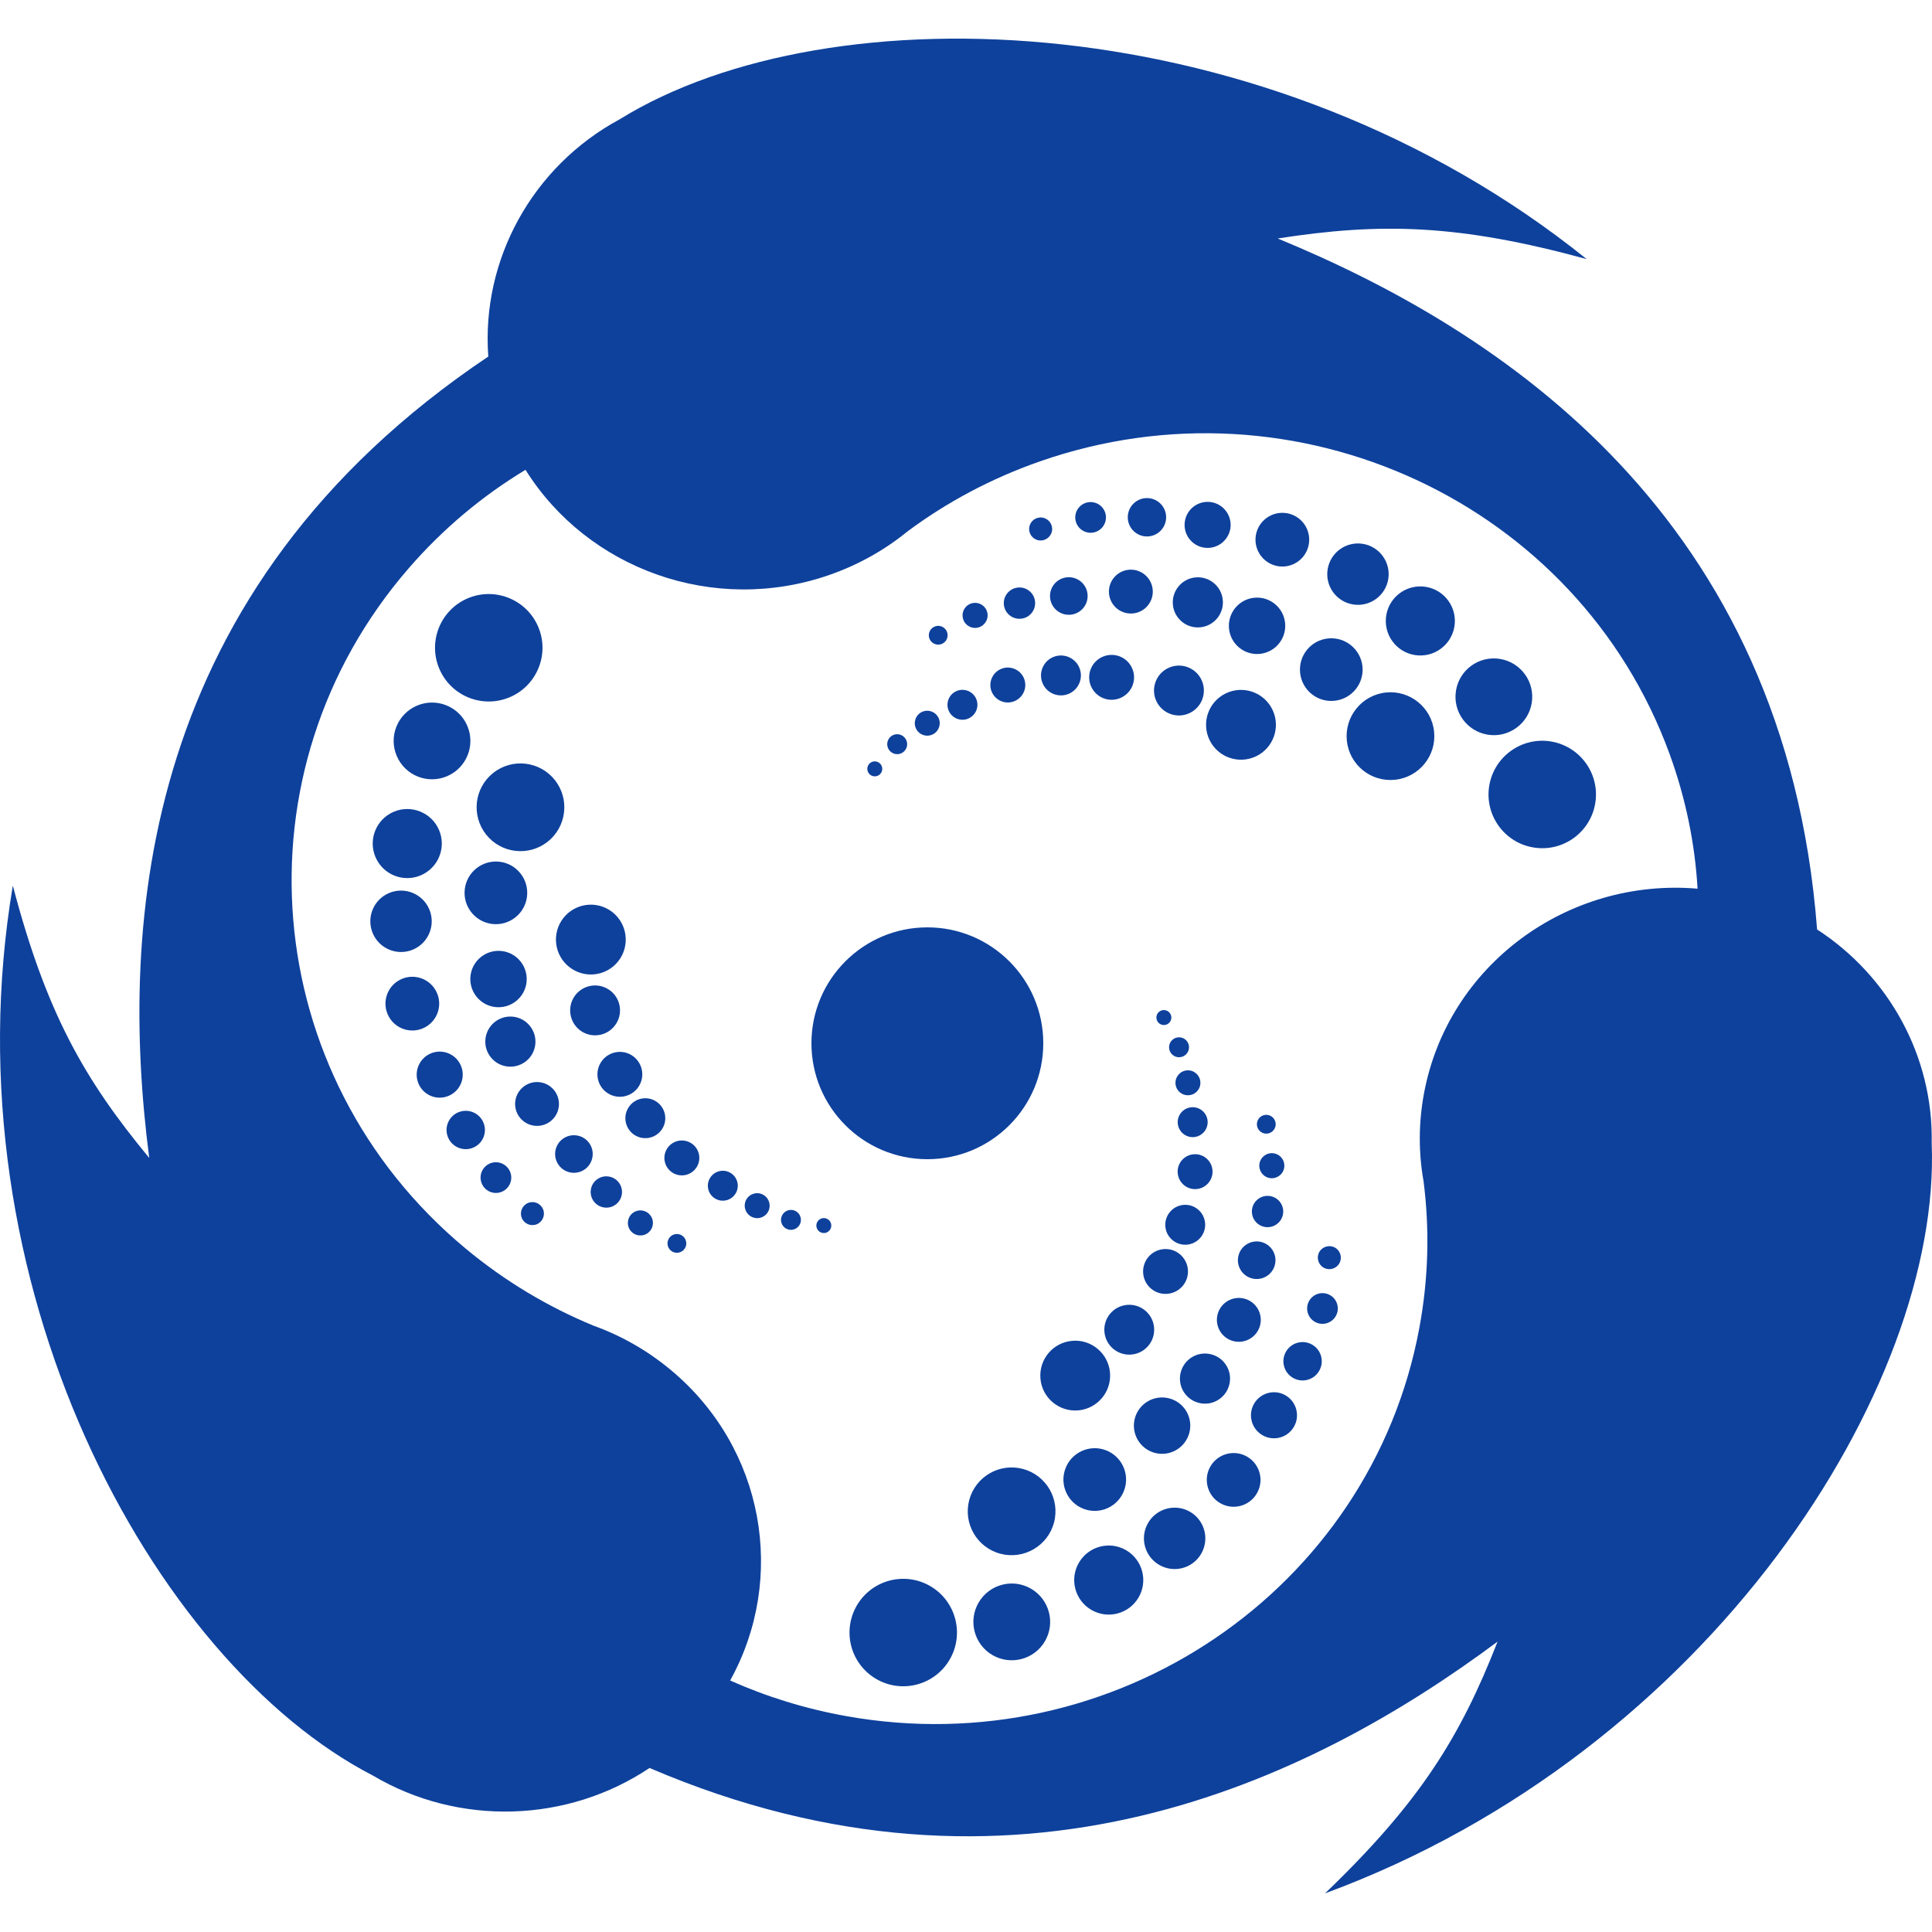 <svg width="50" height="50" viewBox="0 0 50 50" fill="none" xmlns="http://www.w3.org/2000/svg">
<g id="Frame 12986" clip-path="url(#clip0_16812_89)">
<g id="Group 4111">
<path id="Union" fill-rule="evenodd" clip-rule="evenodd" d="M30.105 26.141C29.999 26.15 29.919 26.243 29.928 26.35C29.937 26.457 30.03 26.536 30.137 26.527C30.243 26.519 30.323 26.425 30.314 26.319C30.305 26.212 30.212 26.133 30.105 26.141ZM30.256 27.124C30.244 26.982 30.35 26.858 30.492 26.846C30.635 26.834 30.759 26.94 30.771 27.082C30.782 27.224 30.677 27.349 30.534 27.361C30.392 27.372 30.268 27.266 30.256 27.124ZM30.718 27.701C30.54 27.716 30.408 27.871 30.422 28.049C30.436 28.227 30.592 28.359 30.77 28.344C30.948 28.33 31.08 28.174 31.065 27.997C31.051 27.819 30.895 27.687 30.718 27.701ZM30.48 29.073C30.463 28.86 30.622 28.673 30.835 28.656C31.048 28.638 31.235 28.797 31.253 29.01C31.27 29.224 31.111 29.41 30.898 29.428C30.685 29.445 30.498 29.286 30.48 29.073ZM32.536 29.033C32.571 28.903 32.703 28.826 32.833 28.86C32.963 28.894 33.041 29.027 33.007 29.157C32.972 29.287 32.839 29.365 32.709 29.331C32.58 29.296 32.502 29.163 32.536 29.033ZM32.998 29.855C32.824 29.809 32.647 29.912 32.601 30.085C32.556 30.259 32.659 30.436 32.832 30.482C33.005 30.527 33.183 30.424 33.228 30.251C33.274 30.078 33.171 29.9 32.998 29.855ZM32.412 31.251C32.469 31.034 32.691 30.905 32.908 30.962C33.124 31.019 33.254 31.241 33.196 31.458C33.139 31.674 32.917 31.803 32.701 31.746C32.484 31.689 32.355 31.467 32.412 31.251ZM32.647 32.144C32.387 32.076 32.121 32.231 32.053 32.49C31.984 32.75 32.139 33.016 32.399 33.085C32.659 33.153 32.925 32.998 32.993 32.739C33.062 32.479 32.907 32.213 32.647 32.144ZM34.553 32.29C34.41 32.208 34.228 32.256 34.145 32.398C34.063 32.541 34.111 32.723 34.254 32.806C34.396 32.888 34.578 32.84 34.661 32.697C34.743 32.555 34.695 32.373 34.553 32.29ZM33.882 33.664C33.992 33.474 34.235 33.41 34.425 33.52C34.614 33.63 34.679 33.873 34.569 34.062C34.459 34.252 34.216 34.317 34.026 34.207C33.837 34.097 33.772 33.854 33.882 33.664ZM33.96 34.8C33.722 34.662 33.419 34.743 33.281 34.981C33.144 35.218 33.225 35.522 33.462 35.659C33.699 35.797 34.003 35.716 34.14 35.478C34.278 35.241 34.197 34.937 33.96 34.8ZM32.455 36.328C32.62 36.044 32.985 35.946 33.269 36.111C33.554 36.276 33.651 36.641 33.486 36.926C33.321 37.211 32.957 37.308 32.672 37.143C32.387 36.978 32.29 36.613 32.455 36.328ZM32.275 37.698C31.943 37.506 31.518 37.619 31.325 37.951C31.133 38.283 31.246 38.709 31.578 38.901C31.91 39.094 32.336 38.981 32.528 38.648C32.721 38.316 32.607 37.891 32.275 37.698ZM29.712 39.414C29.932 39.035 30.418 38.905 30.798 39.125C31.177 39.345 31.307 39.831 31.087 40.211C30.867 40.591 30.381 40.72 30.001 40.5C29.621 40.28 29.492 39.794 29.712 39.414ZM29.142 40.118C28.715 39.871 28.168 40.017 27.921 40.444C27.673 40.871 27.819 41.418 28.246 41.665C28.673 41.913 29.22 41.767 29.468 41.34C29.715 40.913 29.569 40.366 29.142 40.118ZM22.173 41.553C22.558 40.889 23.409 40.662 24.073 41.047C24.737 41.432 24.964 42.283 24.579 42.947C24.194 43.612 23.343 43.838 22.679 43.453C22.014 43.068 21.788 42.218 22.173 41.553ZM25.325 41.477C25.6 41.002 26.208 40.84 26.682 41.115C27.157 41.391 27.319 41.998 27.044 42.473C26.769 42.947 26.161 43.109 25.686 42.834C25.212 42.559 25.05 41.951 25.325 41.477ZM25.083 38.823C25.243 38.217 25.864 37.855 26.47 38.015C27.076 38.175 27.438 38.796 27.278 39.402C27.118 40.008 26.497 40.37 25.891 40.211C25.285 40.051 24.923 39.43 25.083 38.823ZM28.539 37.506C28.106 37.392 27.662 37.651 27.548 38.084C27.434 38.517 27.692 38.96 28.125 39.075C28.558 39.189 29.002 38.93 29.116 38.497C29.23 38.064 28.972 37.621 28.539 37.506ZM29.369 36.709C29.472 36.32 29.871 36.087 30.261 36.19C30.65 36.292 30.883 36.692 30.78 37.081C30.677 37.471 30.278 37.704 29.888 37.601C29.499 37.498 29.266 37.099 29.369 36.709ZM31.35 35.051C31.004 34.959 30.649 35.166 30.558 35.513C30.466 35.859 30.673 36.214 31.02 36.305C31.366 36.397 31.721 36.19 31.812 35.843C31.904 35.497 31.697 35.142 31.35 35.051ZM31.512 34.013C31.592 33.71 31.903 33.529 32.206 33.609C32.509 33.689 32.69 34 32.61 34.303C32.53 34.606 32.219 34.787 31.916 34.707C31.613 34.627 31.432 34.316 31.512 34.013ZM27.753 34.7C27.256 34.74 26.885 35.176 26.926 35.674C26.966 36.171 27.403 36.541 27.9 36.501C28.397 36.46 28.768 36.024 28.727 35.527C28.686 35.03 28.25 34.659 27.753 34.7ZM28.582 34.465C28.553 34.11 28.817 33.799 29.172 33.77C29.528 33.741 29.839 34.005 29.868 34.36C29.897 34.716 29.633 35.027 29.277 35.056C28.922 35.085 28.611 34.821 28.582 34.465ZM30.116 32.327C29.797 32.353 29.559 32.633 29.585 32.953C29.611 33.273 29.891 33.511 30.211 33.484C30.531 33.458 30.769 33.178 30.743 32.858C30.716 32.539 30.436 32.3 30.116 32.327ZM30.159 31.739C30.136 31.455 30.348 31.206 30.632 31.182C30.916 31.159 31.165 31.371 31.188 31.655C31.211 31.939 31 32.188 30.716 32.212C30.431 32.235 30.182 32.023 30.159 31.739ZM30.892 29.872C30.643 29.892 30.458 30.111 30.479 30.359C30.499 30.608 30.717 30.793 30.965 30.773C31.214 30.753 31.399 30.535 31.379 30.286C31.359 30.037 31.141 29.852 30.892 29.872Z" fill="#0E419C"/>
<path id="Union_2" fill-rule="evenodd" clip-rule="evenodd" d="M21.484 31.821C21.541 31.73 21.514 31.611 21.424 31.554C21.333 31.497 21.214 31.524 21.157 31.614C21.1 31.704 21.127 31.824 21.217 31.881C21.308 31.938 21.427 31.911 21.484 31.821ZM20.608 31.352C20.728 31.428 20.764 31.588 20.688 31.708C20.612 31.829 20.453 31.865 20.332 31.789C20.212 31.712 20.176 31.553 20.252 31.433C20.328 31.312 20.487 31.276 20.608 31.352ZM19.869 31.375C19.964 31.224 19.919 31.025 19.768 30.93C19.618 30.834 19.418 30.88 19.323 31.03C19.228 31.181 19.273 31.38 19.424 31.475C19.575 31.571 19.774 31.526 19.869 31.375ZM18.913 30.359C19.094 30.473 19.148 30.712 19.034 30.893C18.92 31.074 18.681 31.128 18.5 31.014C18.319 30.9 18.265 30.66 18.379 30.48C18.493 30.299 18.733 30.245 18.913 30.359ZM17.709 32.029C17.792 32.134 17.774 32.287 17.669 32.37C17.563 32.453 17.41 32.435 17.327 32.33C17.244 32.225 17.262 32.072 17.367 31.988C17.473 31.905 17.626 31.923 17.709 32.029ZM16.774 31.904C16.915 31.793 16.939 31.589 16.828 31.449C16.717 31.308 16.513 31.284 16.372 31.395C16.232 31.506 16.208 31.71 16.319 31.851C16.43 31.991 16.634 32.015 16.774 31.904ZM16.01 30.597C16.149 30.773 16.119 31.028 15.943 31.167C15.768 31.305 15.513 31.276 15.374 31.1C15.235 30.924 15.265 30.669 15.441 30.53C15.617 30.392 15.871 30.422 16.01 30.597ZM15.154 30.248C15.365 30.081 15.401 29.775 15.235 29.564C15.068 29.354 14.762 29.318 14.551 29.484C14.34 29.651 14.305 29.956 14.471 30.167C14.637 30.378 14.943 30.414 15.154 30.248ZM13.896 31.682C14.047 31.618 14.118 31.443 14.053 31.292C13.989 31.14 13.814 31.069 13.663 31.134C13.511 31.198 13.441 31.373 13.505 31.524C13.569 31.676 13.744 31.746 13.896 31.682ZM13.2 30.321C13.286 30.523 13.191 30.756 12.989 30.842C12.787 30.928 12.554 30.833 12.469 30.631C12.383 30.429 12.477 30.196 12.679 30.11C12.881 30.025 13.114 30.119 13.2 30.321ZM12.247 29.701C12.5 29.594 12.617 29.302 12.51 29.05C12.403 28.797 12.112 28.68 11.859 28.787C11.607 28.894 11.489 29.185 11.596 29.438C11.703 29.69 11.995 29.808 12.247 29.701ZM11.928 27.579C12.057 27.882 11.915 28.232 11.612 28.36C11.309 28.489 10.96 28.348 10.831 28.045C10.703 27.742 10.844 27.392 11.147 27.263C11.45 27.135 11.8 27.276 11.928 27.579ZM10.943 26.614C11.296 26.464 11.461 26.056 11.311 25.703C11.161 25.349 10.753 25.184 10.4 25.334C10.046 25.484 9.881 25.892 10.031 26.245C10.181 26.599 10.589 26.764 10.943 26.614ZM11.11 23.533C11.281 23.937 11.093 24.403 10.689 24.575C10.285 24.746 9.818 24.557 9.647 24.153C9.476 23.749 9.664 23.283 10.068 23.112C10.472 22.94 10.938 23.129 11.11 23.533ZM10.889 22.654C11.343 22.461 11.556 21.937 11.363 21.482C11.17 21.028 10.645 20.816 10.191 21.008C9.736 21.201 9.524 21.726 9.717 22.18C9.91 22.635 10.434 22.847 10.889 22.654ZM13.929 16.222C14.229 16.928 13.899 17.745 13.192 18.044C12.485 18.344 11.669 18.014 11.369 17.307C11.069 16.6 11.399 15.784 12.106 15.484C12.813 15.185 13.629 15.515 13.929 16.222ZM12.095 18.787C12.309 19.292 12.073 19.875 11.569 20.089C11.064 20.303 10.481 20.068 10.267 19.563C10.052 19.058 10.288 18.475 10.793 18.261C11.298 18.047 11.881 18.282 12.095 18.787ZM14.361 20.189C14.749 20.681 14.665 21.395 14.173 21.784C13.681 22.172 12.968 22.088 12.579 21.596C12.191 21.104 12.274 20.39 12.766 20.002C13.258 19.613 13.972 19.697 14.361 20.189ZM13.336 23.743C13.688 23.466 13.748 22.956 13.47 22.604C13.193 22.253 12.683 22.193 12.331 22.471C11.98 22.748 11.92 23.258 12.197 23.609C12.475 23.961 12.985 24.021 13.336 23.743ZM13.474 24.885C13.724 25.202 13.67 25.661 13.354 25.91C13.037 26.16 12.579 26.106 12.329 25.79C12.079 25.474 12.133 25.015 12.449 24.765C12.765 24.515 13.224 24.569 13.474 24.885ZM13.611 27.466C13.892 27.244 13.94 26.836 13.717 26.555C13.495 26.274 13.088 26.226 12.806 26.448C12.525 26.67 12.477 27.078 12.699 27.359C12.921 27.64 13.329 27.688 13.611 27.466ZM14.344 28.219C14.538 28.465 14.496 28.822 14.25 29.016C14.004 29.21 13.647 29.168 13.453 28.922C13.259 28.676 13.301 28.32 13.547 28.125C13.793 27.931 14.149 27.973 14.344 28.219ZM16.055 24.799C16.321 24.377 16.195 23.819 15.773 23.552C15.351 23.286 14.793 23.412 14.527 23.834C14.261 24.256 14.387 24.814 14.809 25.08C15.231 25.347 15.789 25.221 16.055 24.799ZM15.745 25.603C16.047 25.793 16.137 26.192 15.946 26.493C15.756 26.795 15.357 26.885 15.056 26.695C14.755 26.504 14.665 26.106 14.855 25.804C15.045 25.503 15.444 25.413 15.745 25.603ZM16.533 28.114C16.704 27.843 16.623 27.484 16.352 27.312C16.081 27.141 15.722 27.222 15.551 27.494C15.38 27.765 15.461 28.124 15.732 28.295C16.003 28.466 16.362 28.385 16.533 28.114ZM16.977 28.503C17.218 28.655 17.29 28.974 17.138 29.215C16.985 29.456 16.667 29.528 16.425 29.376C16.184 29.223 16.112 28.904 16.265 28.663C16.417 28.422 16.736 28.35 16.977 28.503ZM18.028 30.208C18.162 29.997 18.099 29.718 17.887 29.585C17.677 29.452 17.398 29.515 17.264 29.726C17.131 29.937 17.194 30.216 17.405 30.349C17.616 30.482 17.895 30.419 18.028 30.208Z" fill="#0E419C"/>
<path id="Union_3" fill-rule="evenodd" clip-rule="evenodd" d="M22.465 19.981C22.51 20.078 22.626 20.119 22.723 20.073C22.819 20.027 22.86 19.912 22.814 19.815C22.768 19.718 22.653 19.677 22.556 19.723C22.46 19.769 22.419 19.885 22.465 19.981ZM23.33 19.493C23.201 19.554 23.047 19.499 22.986 19.37C22.925 19.242 22.98 19.087 23.108 19.026C23.237 18.965 23.391 19.02 23.452 19.149C23.514 19.277 23.459 19.431 23.33 19.493ZM23.706 18.855C23.782 19.016 23.975 19.084 24.136 19.008C24.297 18.931 24.365 18.739 24.289 18.578C24.212 18.417 24.02 18.349 23.859 18.425C23.698 18.502 23.629 18.694 23.706 18.855ZM25.074 18.59C24.881 18.682 24.65 18.599 24.558 18.406C24.466 18.213 24.549 17.982 24.742 17.89C24.935 17.799 25.166 17.881 25.258 18.074C25.35 18.267 25.267 18.498 25.074 18.59ZM24.306 16.682C24.173 16.696 24.053 16.599 24.039 16.466C24.025 16.332 24.122 16.213 24.256 16.198C24.389 16.184 24.509 16.281 24.523 16.415C24.537 16.549 24.44 16.668 24.306 16.682ZM24.913 15.96C24.931 16.138 25.091 16.267 25.269 16.249C25.447 16.23 25.576 16.07 25.558 15.892C25.539 15.714 25.379 15.585 25.201 15.604C25.023 15.622 24.894 15.782 24.913 15.96ZM26.426 16.012C26.203 16.035 26.004 15.874 25.98 15.651C25.957 15.429 26.119 15.229 26.341 15.206C26.564 15.182 26.764 15.344 26.787 15.567C26.81 15.789 26.649 15.989 26.426 16.012ZM27.177 15.475C27.205 15.743 27.445 15.936 27.712 15.908C27.979 15.88 28.173 15.641 28.145 15.374C28.117 15.107 27.878 14.913 27.61 14.941C27.343 14.969 27.149 15.208 27.177 15.475ZM26.638 13.642C26.611 13.804 26.721 13.957 26.884 13.984C27.046 14.01 27.199 13.9 27.226 13.738C27.252 13.576 27.142 13.422 26.98 13.396C26.818 13.369 26.664 13.479 26.638 13.642ZM28.161 13.783C27.944 13.747 27.797 13.543 27.833 13.326C27.869 13.11 28.073 12.963 28.289 12.999C28.506 13.034 28.652 13.239 28.617 13.455C28.581 13.672 28.377 13.818 28.161 13.783ZM29.193 13.306C29.149 13.577 29.332 13.832 29.603 13.877C29.873 13.921 30.129 13.738 30.173 13.467C30.218 13.197 30.034 12.941 29.764 12.897C29.493 12.852 29.238 13.036 29.193 13.306ZM31.156 14.172C30.831 14.119 30.611 13.812 30.665 13.487C30.718 13.163 31.024 12.943 31.349 12.996C31.674 13.049 31.894 13.356 31.841 13.681C31.787 14.005 31.481 14.225 31.156 14.172ZM32.501 13.854C32.439 14.233 32.696 14.59 33.075 14.653C33.454 14.715 33.811 14.458 33.873 14.079C33.935 13.7 33.679 13.343 33.3 13.281C32.921 13.219 32.564 13.475 32.501 13.854ZM35.015 15.643C34.582 15.572 34.288 15.163 34.36 14.73C34.431 14.297 34.839 14.004 35.272 14.075C35.705 14.146 35.999 14.555 35.928 14.988C35.856 15.421 35.448 15.714 35.015 15.643ZM35.876 15.925C35.796 16.412 36.126 16.872 36.613 16.952C37.1 17.032 37.56 16.702 37.64 16.215C37.72 15.728 37.39 15.268 36.903 15.188C36.416 15.108 35.956 15.438 35.876 15.925ZM39.688 21.933C38.93 21.809 38.417 21.094 38.541 20.336C38.666 19.579 39.381 19.065 40.138 19.189C40.896 19.314 41.41 20.029 41.285 20.787C41.161 21.544 40.446 22.058 39.688 21.933ZM38.5 19.013C37.959 18.924 37.592 18.413 37.681 17.872C37.769 17.331 38.28 16.964 38.821 17.053C39.363 17.142 39.729 17.652 39.641 18.194C39.552 18.735 39.041 19.102 38.5 19.013ZM36.104 20.18C35.48 20.246 34.922 19.794 34.856 19.17C34.791 18.547 35.243 17.988 35.867 17.922C36.49 17.857 37.049 18.309 37.114 18.933C37.18 19.556 36.727 20.115 36.104 20.18ZM33.647 17.415C33.694 17.86 34.093 18.183 34.538 18.136C34.984 18.089 35.307 17.691 35.26 17.245C35.213 16.8 34.814 16.477 34.369 16.523C33.923 16.57 33.6 16.969 33.647 17.415ZM32.609 16.922C32.208 16.964 31.849 16.673 31.807 16.272C31.765 15.871 32.056 15.512 32.456 15.47C32.857 15.428 33.216 15.719 33.258 16.12C33.3 16.52 33.01 16.879 32.609 16.922ZM30.355 15.657C30.392 16.013 30.712 16.272 31.068 16.234C31.424 16.197 31.683 15.878 31.645 15.521C31.608 15.165 31.289 14.907 30.933 14.944C30.576 14.981 30.318 15.301 30.355 15.657ZM29.326 15.875C29.014 15.908 28.735 15.682 28.702 15.37C28.669 15.058 28.896 14.779 29.207 14.746C29.519 14.713 29.798 14.94 29.831 15.251C29.864 15.563 29.638 15.842 29.326 15.875ZM31.3 19.146C31.515 19.597 32.054 19.788 32.505 19.574C32.955 19.36 33.147 18.821 32.933 18.37C32.718 17.919 32.179 17.728 31.729 17.942C31.278 18.156 31.086 18.695 31.3 19.146ZM30.788 18.454C30.466 18.607 30.081 18.47 29.928 18.148C29.775 17.826 29.912 17.441 30.234 17.288C30.556 17.135 30.941 17.272 31.094 17.594C31.247 17.916 31.11 18.301 30.788 18.454ZM28.244 17.779C28.382 18.069 28.728 18.192 29.018 18.054C29.308 17.916 29.431 17.57 29.293 17.28C29.155 16.99 28.809 16.867 28.519 17.005C28.229 17.142 28.106 17.489 28.244 17.779ZM27.679 17.947C27.421 18.069 27.113 17.96 26.991 17.702C26.869 17.445 26.978 17.137 27.235 17.014C27.493 16.892 27.801 17.001 27.924 17.259C28.046 17.516 27.936 17.824 27.679 17.947ZM25.674 17.922C25.782 18.148 26.051 18.244 26.276 18.136C26.502 18.029 26.598 17.76 26.491 17.534C26.383 17.309 26.114 17.213 25.889 17.32C25.663 17.427 25.567 17.697 25.674 17.922Z" fill="#0E419C"/>
<g id="Group 4109">
<path id="Union_4" fill-rule="evenodd" clip-rule="evenodd" d="M43.933 22.999C40.568 22.712 37.471 24.976 36.853 28.296C36.709 29.069 36.711 29.835 36.841 30.567C37 31.803 36.972 33.084 36.731 34.374C35.468 41.159 28.829 45.653 21.901 44.413C20.841 44.223 19.834 43.91 18.896 43.491C20.361 40.85 19.791 37.477 17.358 35.453C16.747 34.944 16.069 34.563 15.357 34.307C14.185 33.823 13.066 33.158 12.045 32.308C6.677 27.842 6.02 19.961 10.578 14.706C11.467 13.68 12.49 12.829 13.6 12.159C15.203 14.722 18.47 15.926 21.474 14.876C22.229 14.612 22.905 14.227 23.487 13.752C24.501 12.999 25.647 12.383 26.909 11.942C33.54 9.624 40.836 13.011 43.206 19.506C43.627 20.66 43.865 21.835 43.933 22.999ZM16.81 45.755C26.279 49.814 33.899 46.098 38.757 42.485C37.793 44.95 36.752 46.638 34.292 49C44.262 45.329 50.249 35.88 49.992 29.586C50.037 27.339 48.883 25.26 47.026 24.054C46.209 13.367 38.858 8.556 33.067 6.172C35.729 5.758 37.742 5.798 41.062 6.705C32.827 0.081 21.476 -0.276 16.039 3.086C13.767 4.313 12.453 6.732 12.637 9.227C3.645 15.258 3.073 23.876 3.862 29.967C2.164 27.916 1.192 26.189 0.332 22.92C-1.404 33.214 3.961 43.02 9.654 45.953C11.884 47.272 14.693 47.173 16.81 45.755ZM24 30C22.343 30 21 28.657 21 27C21 25.343 22.343 24 24 24C25.657 24 27 25.343 27 27C27 28.657 25.657 30 24 30Z" fill="#0E419C"/>
</g>
</g>
</g>
<defs>
<clipPath id="clip0_16812_89">
<rect width="50" height="50" fill="white"/>
</clipPath>
</defs>
</svg>
